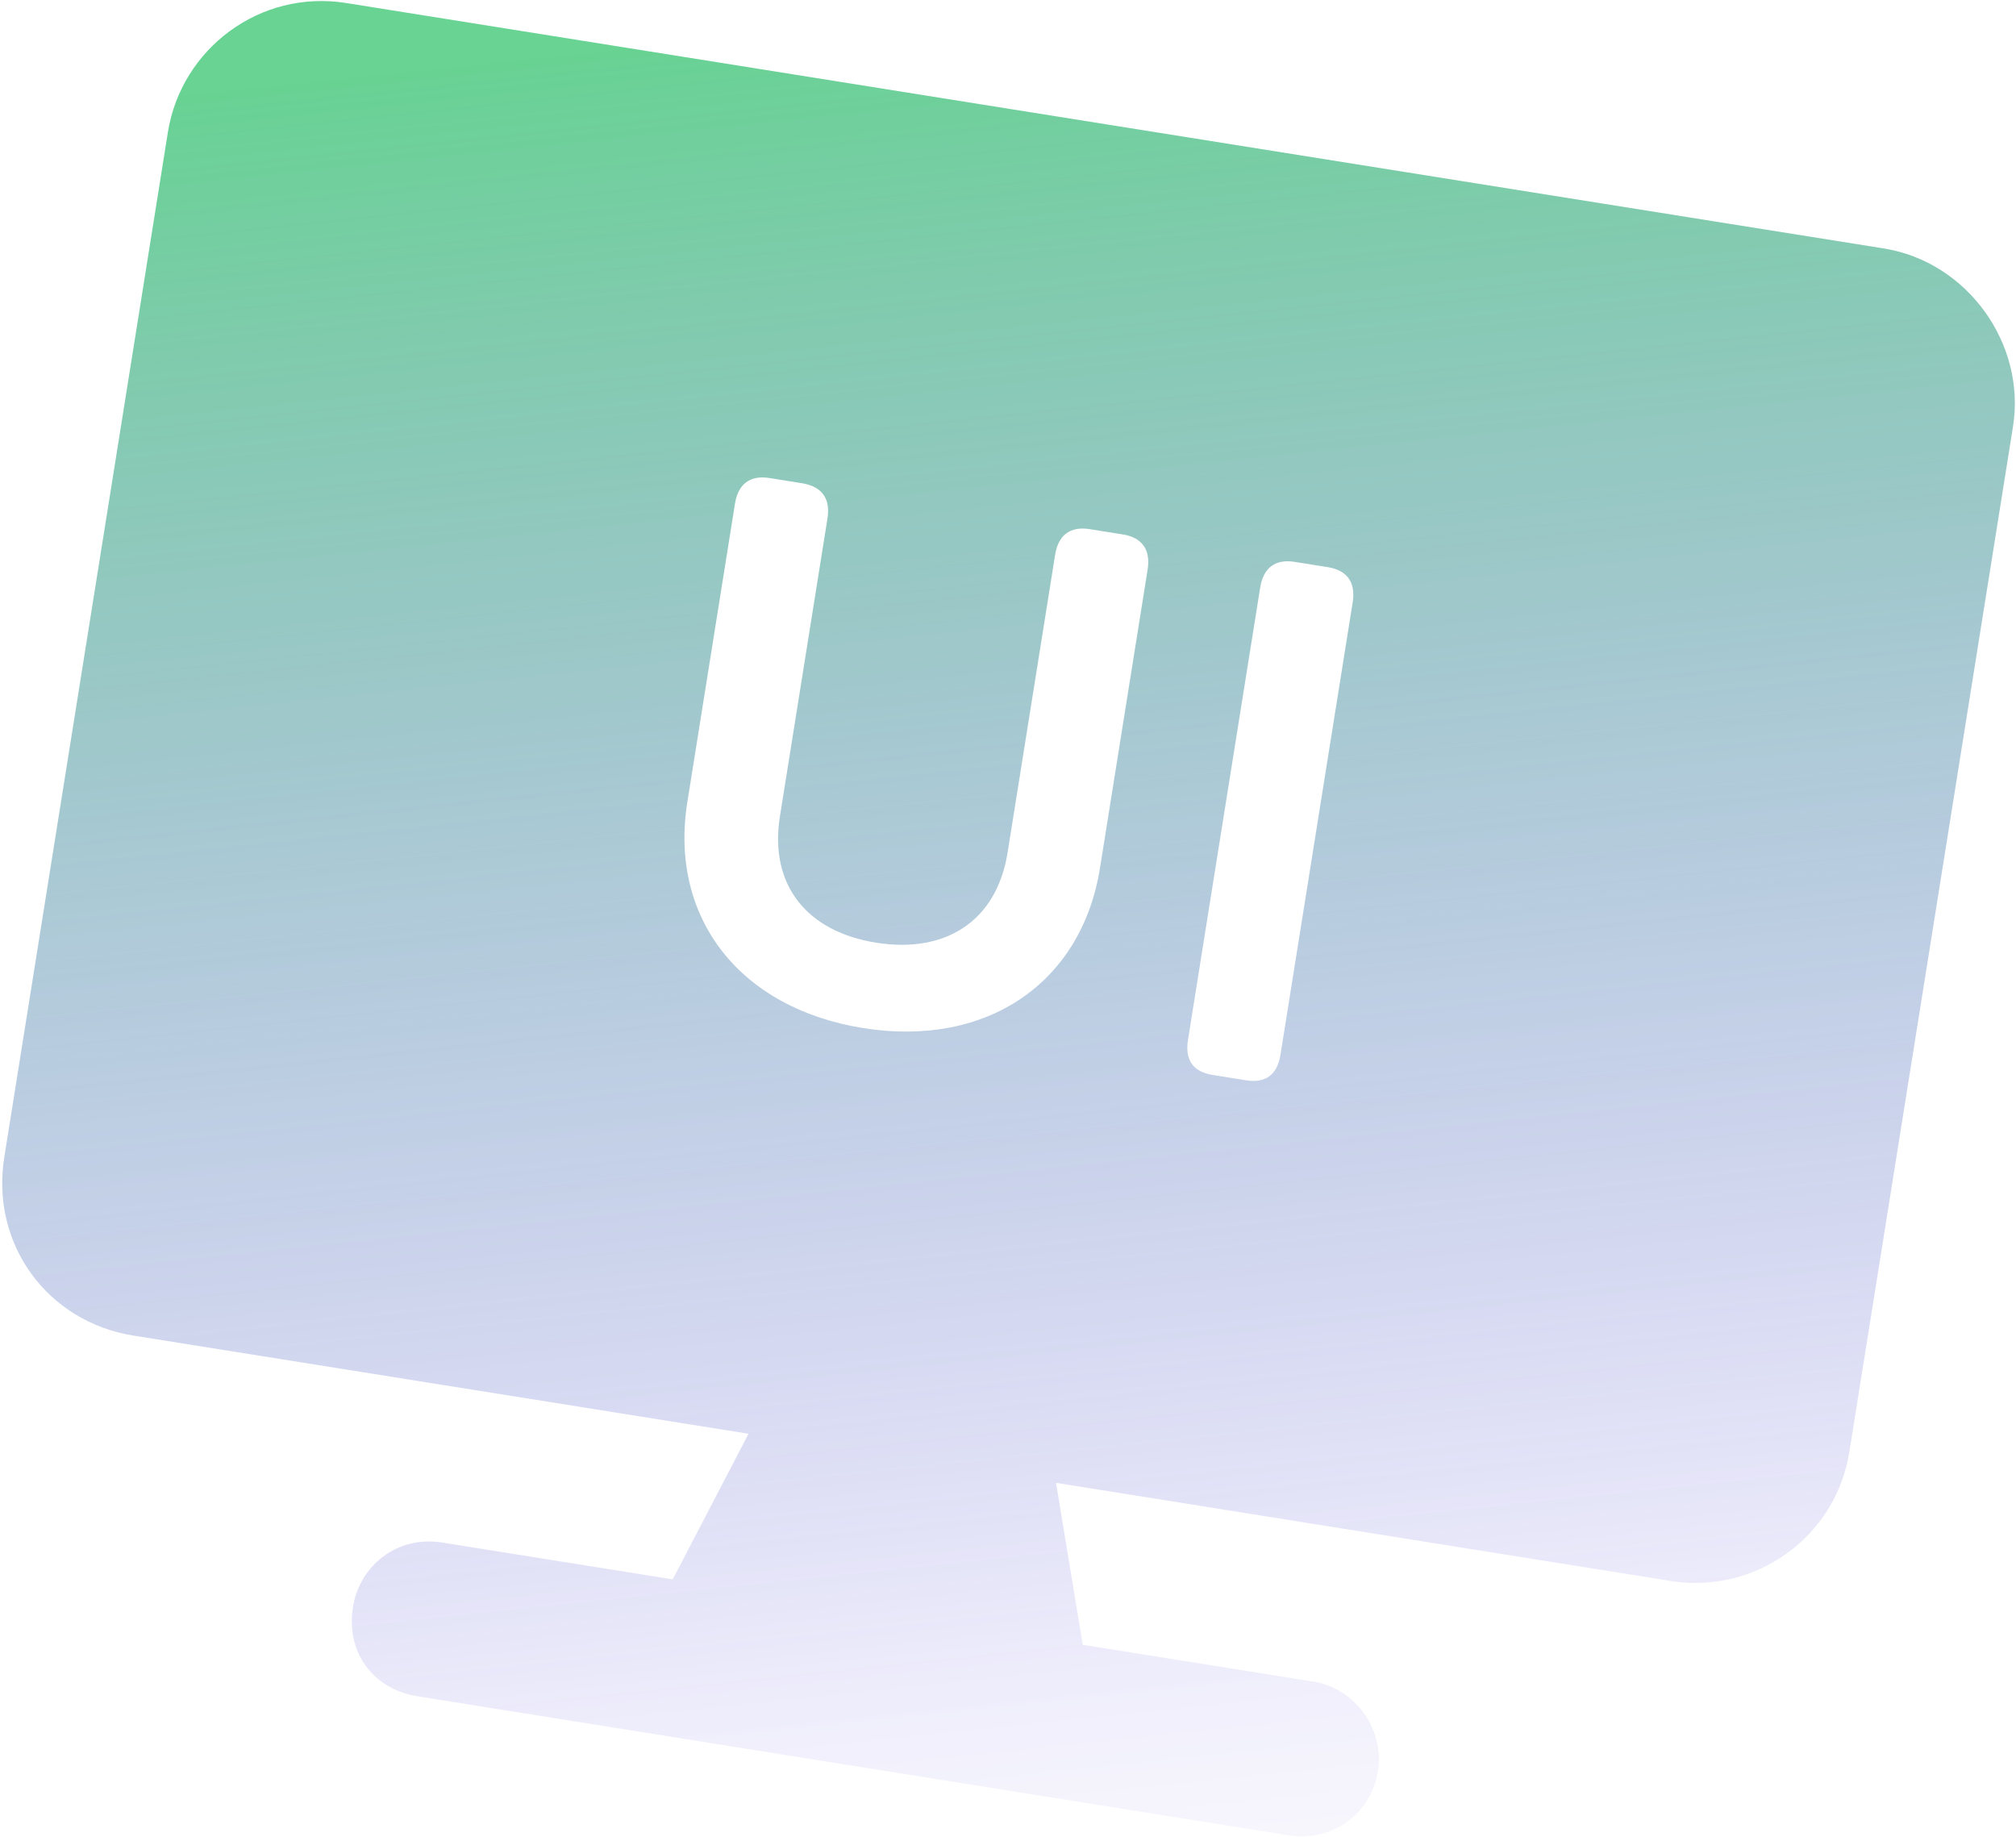 <svg width="843" height="768" viewBox="0 0 843 768" fill="none" xmlns="http://www.w3.org/2000/svg">
<path fill-rule="evenodd" clip-rule="evenodd" d="M787.704 103.885C822.53 109.443 847.294 143.615 841.736 178.441L773.321 607.071C767.548 643.237 733.59 666.662 698.764 661.103L441.586 620.054L452.756 687.769L549.197 703.163C566.61 705.942 578.993 723.028 576.213 740.441C573.22 759.194 556.348 770.236 538.935 767.457L174.6 709.304C155.847 706.311 144.591 690.779 147.584 672.026C150.363 654.613 166.11 642.017 184.862 645.01L281.304 660.403L312.998 599.53L55.82 558.481C19.654 552.708 -3.985 520.09 1.788 483.924L70.203 55.294C75.761 20.468 108.594 -4.51 144.759 1.262L787.704 103.885ZM307.333 210.604L287.412 335.413C279.742 383.462 308.984 421.598 360.962 429.895C412.638 438.143 452.298 411.004 459.967 362.955L479.888 238.147C481.191 229.987 477.683 224.779 469.524 223.477L455.623 221.258C447.463 219.955 442.509 223.813 441.207 231.973L421.334 356.478C416.703 385.489 395.06 398.769 366.351 394.187C337.642 389.605 321.511 370.295 326.141 341.284L346.014 216.779C347.317 208.619 343.809 203.411 335.348 202.06L321.749 199.89C313.589 198.587 308.635 202.445 307.333 210.604ZM526.956 245.659L496.761 434.836C495.41 443.297 498.965 448.203 507.125 449.506L521.026 451.724C529.185 453.027 534.091 449.471 535.442 441.01L565.637 251.833C566.939 243.674 563.432 238.466 555.273 237.163L541.372 234.944C533.212 233.642 528.258 237.5 526.956 245.659Z" fill="url(#paint0_linear_7119_42144)" fill-opacity="0.68"/>
<defs>
<linearGradient id="paint0_linear_7119_42144" x1="422.762" y1="-48.152" x2="530.45" y2="973.884" gradientUnits="userSpaceOnUse">
<stop offset="0.05" stop-color="#21BD60"/>
<stop offset="0.717" stop-color="#3B2ED2" stop-opacity="0.14"/>
<stop offset="0.962" stop-color="white" stop-opacity="0"/>
</linearGradient>
</defs>
</svg>
